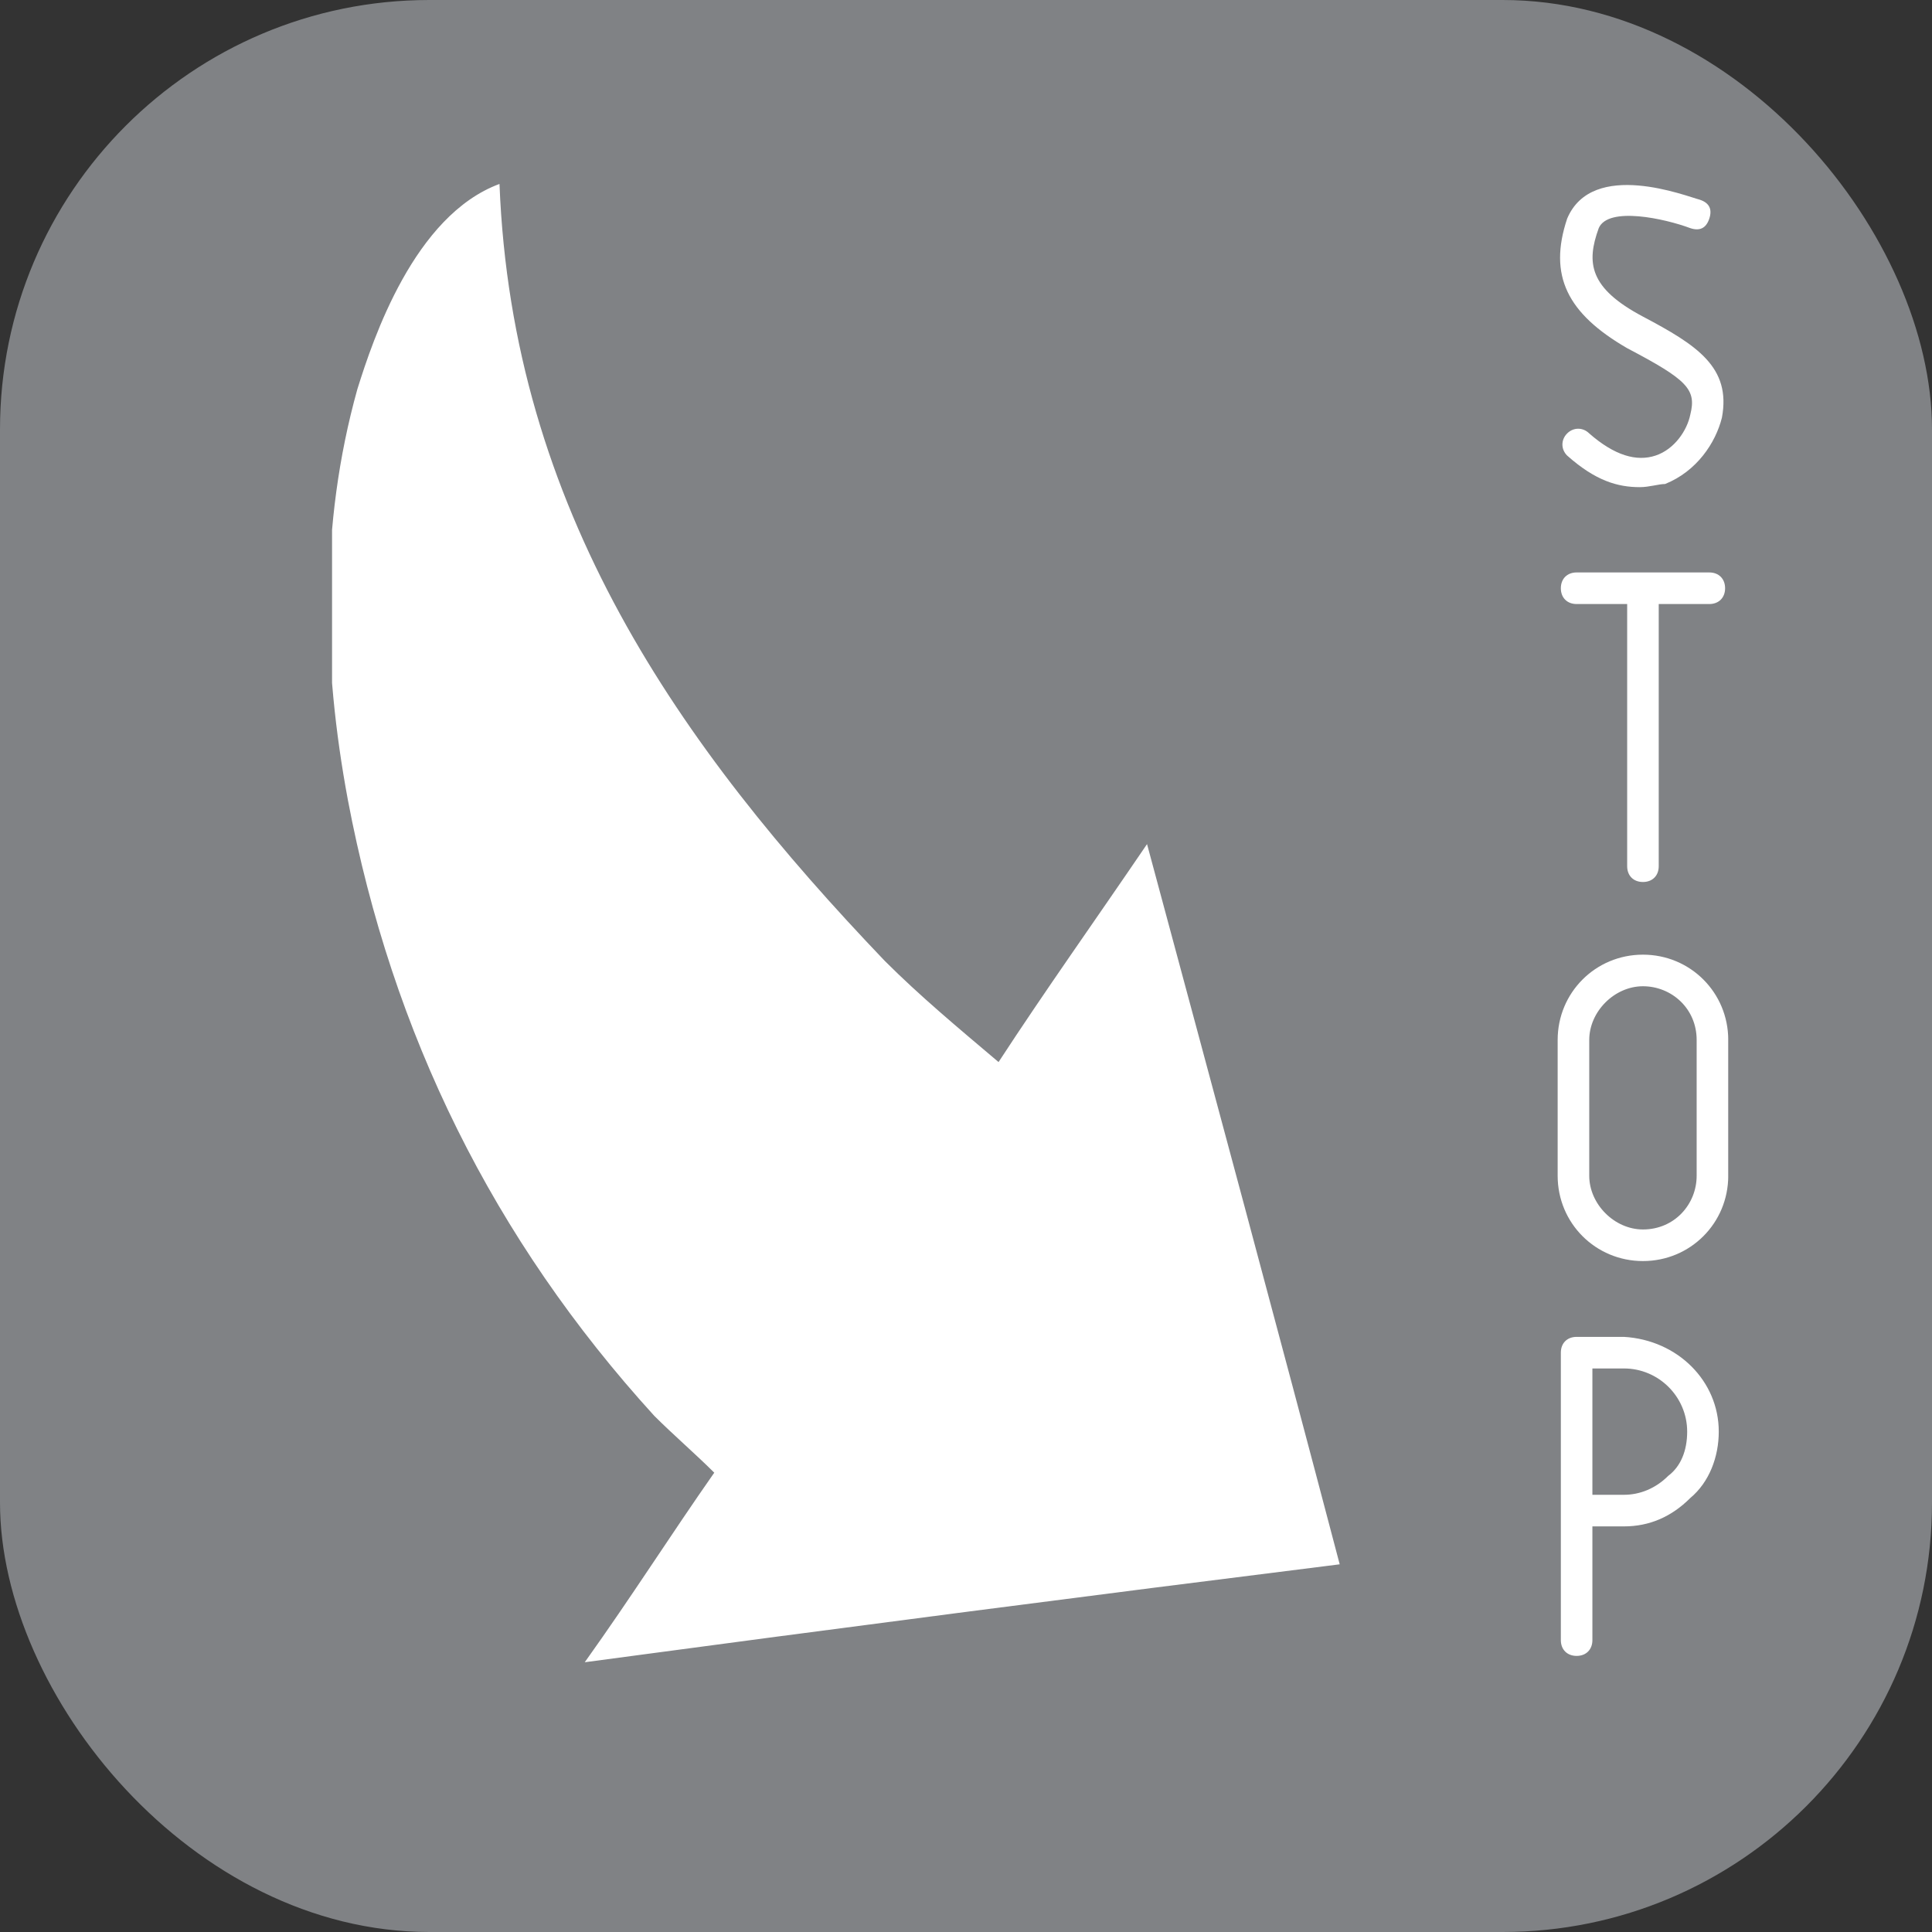 <svg width="54" height="54" viewBox="0 0 54 54" fill="none" xmlns="http://www.w3.org/2000/svg">
<rect x="0" y="0" width="54" height="54" fill="#333333" stroke="none"/>
<rect width="54" height="54" rx="12" fill="#808285"/>
<g clip-path="url(#clip0_85_2674)">
<path d="M32.06 23.593C33.914 30.479 35.68 37.013 37.445 43.723C30.382 44.605 23.584 45.488 16.344 46.46C17.669 44.605 18.728 42.928 19.964 41.162C19.434 40.633 18.817 40.103 18.287 39.573C13.784 34.629 10.959 28.89 9.723 22.357C9.016 18.56 8.928 14.676 9.988 10.879C10.429 9.467 11.577 6.024 13.961 5.141C14.314 14.234 18.993 20.856 24.732 26.86C25.703 27.831 26.762 28.714 27.91 29.685C29.235 27.654 30.559 25.8 32.06 23.593ZM45.48 9.732C47.157 10.614 47.422 10.879 47.245 11.586C47.157 12.027 46.804 12.557 46.274 12.733C45.744 12.91 45.126 12.733 44.42 12.115C44.243 11.939 43.979 11.939 43.802 12.115C43.626 12.292 43.626 12.557 43.802 12.733C44.597 13.44 45.215 13.616 45.833 13.616C46.098 13.616 46.362 13.528 46.539 13.528C47.422 13.175 47.952 12.38 48.128 11.674C48.393 10.261 47.422 9.643 45.921 8.849C44.42 8.054 44.332 7.348 44.685 6.377C44.95 5.759 46.539 6.112 47.245 6.377C47.51 6.465 47.687 6.377 47.775 6.112C47.863 5.847 47.775 5.67 47.51 5.582C47.157 5.494 44.508 4.434 43.802 6.112C43.272 7.701 43.802 8.76 45.48 9.732ZM44.067 16.883H45.48V24.211C45.48 24.476 45.656 24.652 45.921 24.652C46.186 24.652 46.362 24.476 46.362 24.211V16.883H47.775C48.04 16.883 48.217 16.706 48.217 16.442C48.217 16.177 48.04 16 47.775 16H44.067C43.802 16 43.626 16.177 43.626 16.442C43.626 16.706 43.802 16.883 44.067 16.883ZM48.04 40.014C48.04 40.721 47.775 41.427 47.245 41.869C46.716 42.398 46.098 42.663 45.391 42.663H44.508V45.842C44.508 46.106 44.332 46.283 44.067 46.283C43.802 46.283 43.626 46.106 43.626 45.842V37.807C43.626 37.542 43.802 37.366 44.067 37.366H45.391C46.892 37.454 48.04 38.602 48.04 40.014ZM47.157 40.014C47.157 39.043 46.362 38.249 45.391 38.249H44.508V41.78H45.391C45.833 41.78 46.274 41.604 46.627 41.251C46.98 40.986 47.157 40.544 47.157 40.014ZM48.305 29.067V32.863C48.305 34.188 47.245 35.247 45.921 35.247C44.597 35.247 43.537 34.188 43.537 32.863V29.067C43.537 27.742 44.597 26.683 45.921 26.683C47.245 26.683 48.305 27.742 48.305 29.067ZM47.422 29.067C47.422 28.184 46.716 27.566 45.921 27.566C45.126 27.566 44.42 28.272 44.42 29.067V32.863C44.42 33.658 45.126 34.364 45.921 34.364C46.804 34.364 47.422 33.658 47.422 32.863V29.067Z" fill="white"/>
</g>
<defs>
<clipPath id="clip0_85_2674">
<rect width="39.023" height="41.319" fill="white" transform="translate(9.281 5.141)"/>
</clipPath>
</defs>
</svg>
